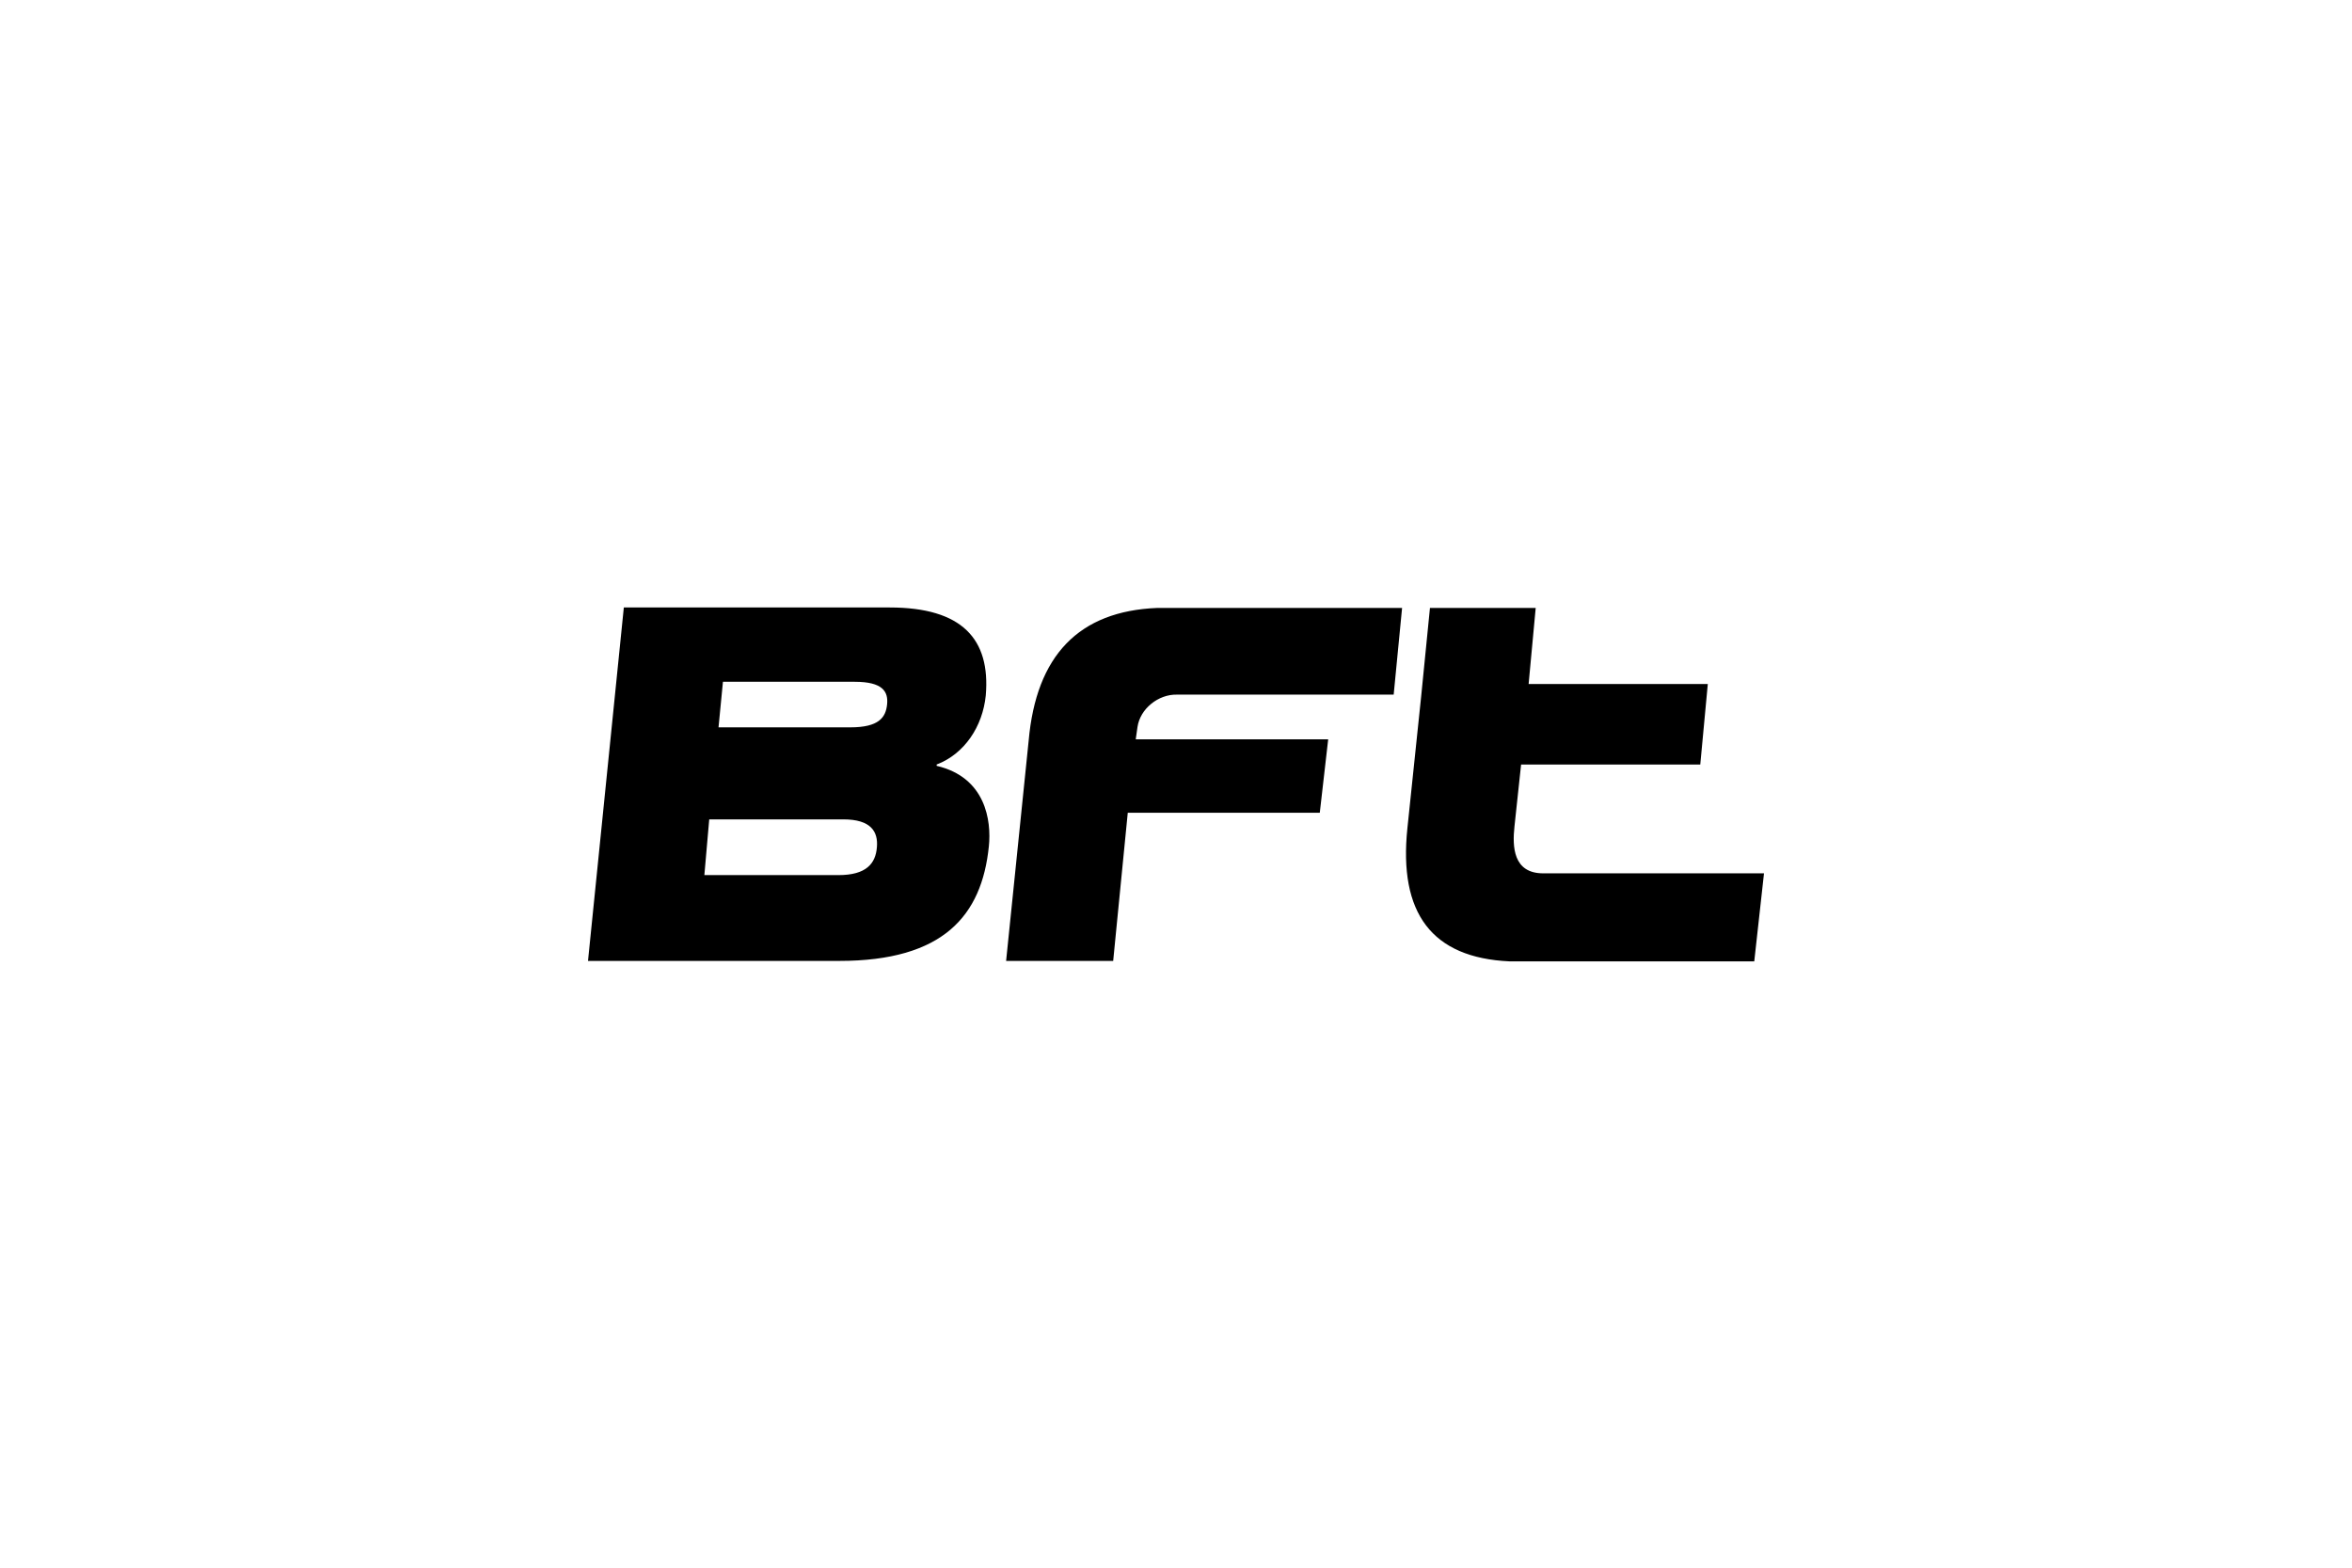 <?xml version="1.0" encoding="UTF-8"?> <svg xmlns="http://www.w3.org/2000/svg" width="120" height="80" viewBox="0 0 120 80" fill="none"><rect width="120" height="80" fill="white"></rect><path fill-rule="evenodd" clip-rule="evenodd" d="M35.937 44.657H42.776C44.199 44.657 44.673 44.07 44.74 43.235C44.808 42.445 44.447 41.813 43.025 41.813H36.185L35.937 44.657ZM36.659 37.117H43.386C44.831 37.117 45.192 36.621 45.26 35.944C45.327 35.289 45.034 34.792 43.612 34.792H36.885L36.659 37.117ZM31.828 31H45.395C49.075 31 50.542 32.603 50.294 35.492C50.136 37.072 49.21 38.472 47.788 39.014V39.081C50.294 39.668 50.587 41.88 50.452 43.19C50.09 46.734 48.126 49.036 42.822 49.036H30L31.828 31ZM78.736 44.567C77.201 44.567 77.156 43.212 77.269 42.174L77.607 39.014H86.749L87.133 34.905H77.991L78.352 31.023H72.957L72.506 35.56L71.806 42.264C71.354 46.598 73.047 48.878 77.02 49.059H89.503L90 44.567H78.736ZM57.946 37.727H67.765L67.336 41.474H57.539L56.795 49.036H51.332L52.483 37.795C52.867 33.461 55.034 31.181 59.052 31.023H71.535L71.106 35.447H60.045C59.097 35.425 58.172 36.169 58.036 37.095L57.946 37.727Z" fill="black"></path></svg> 